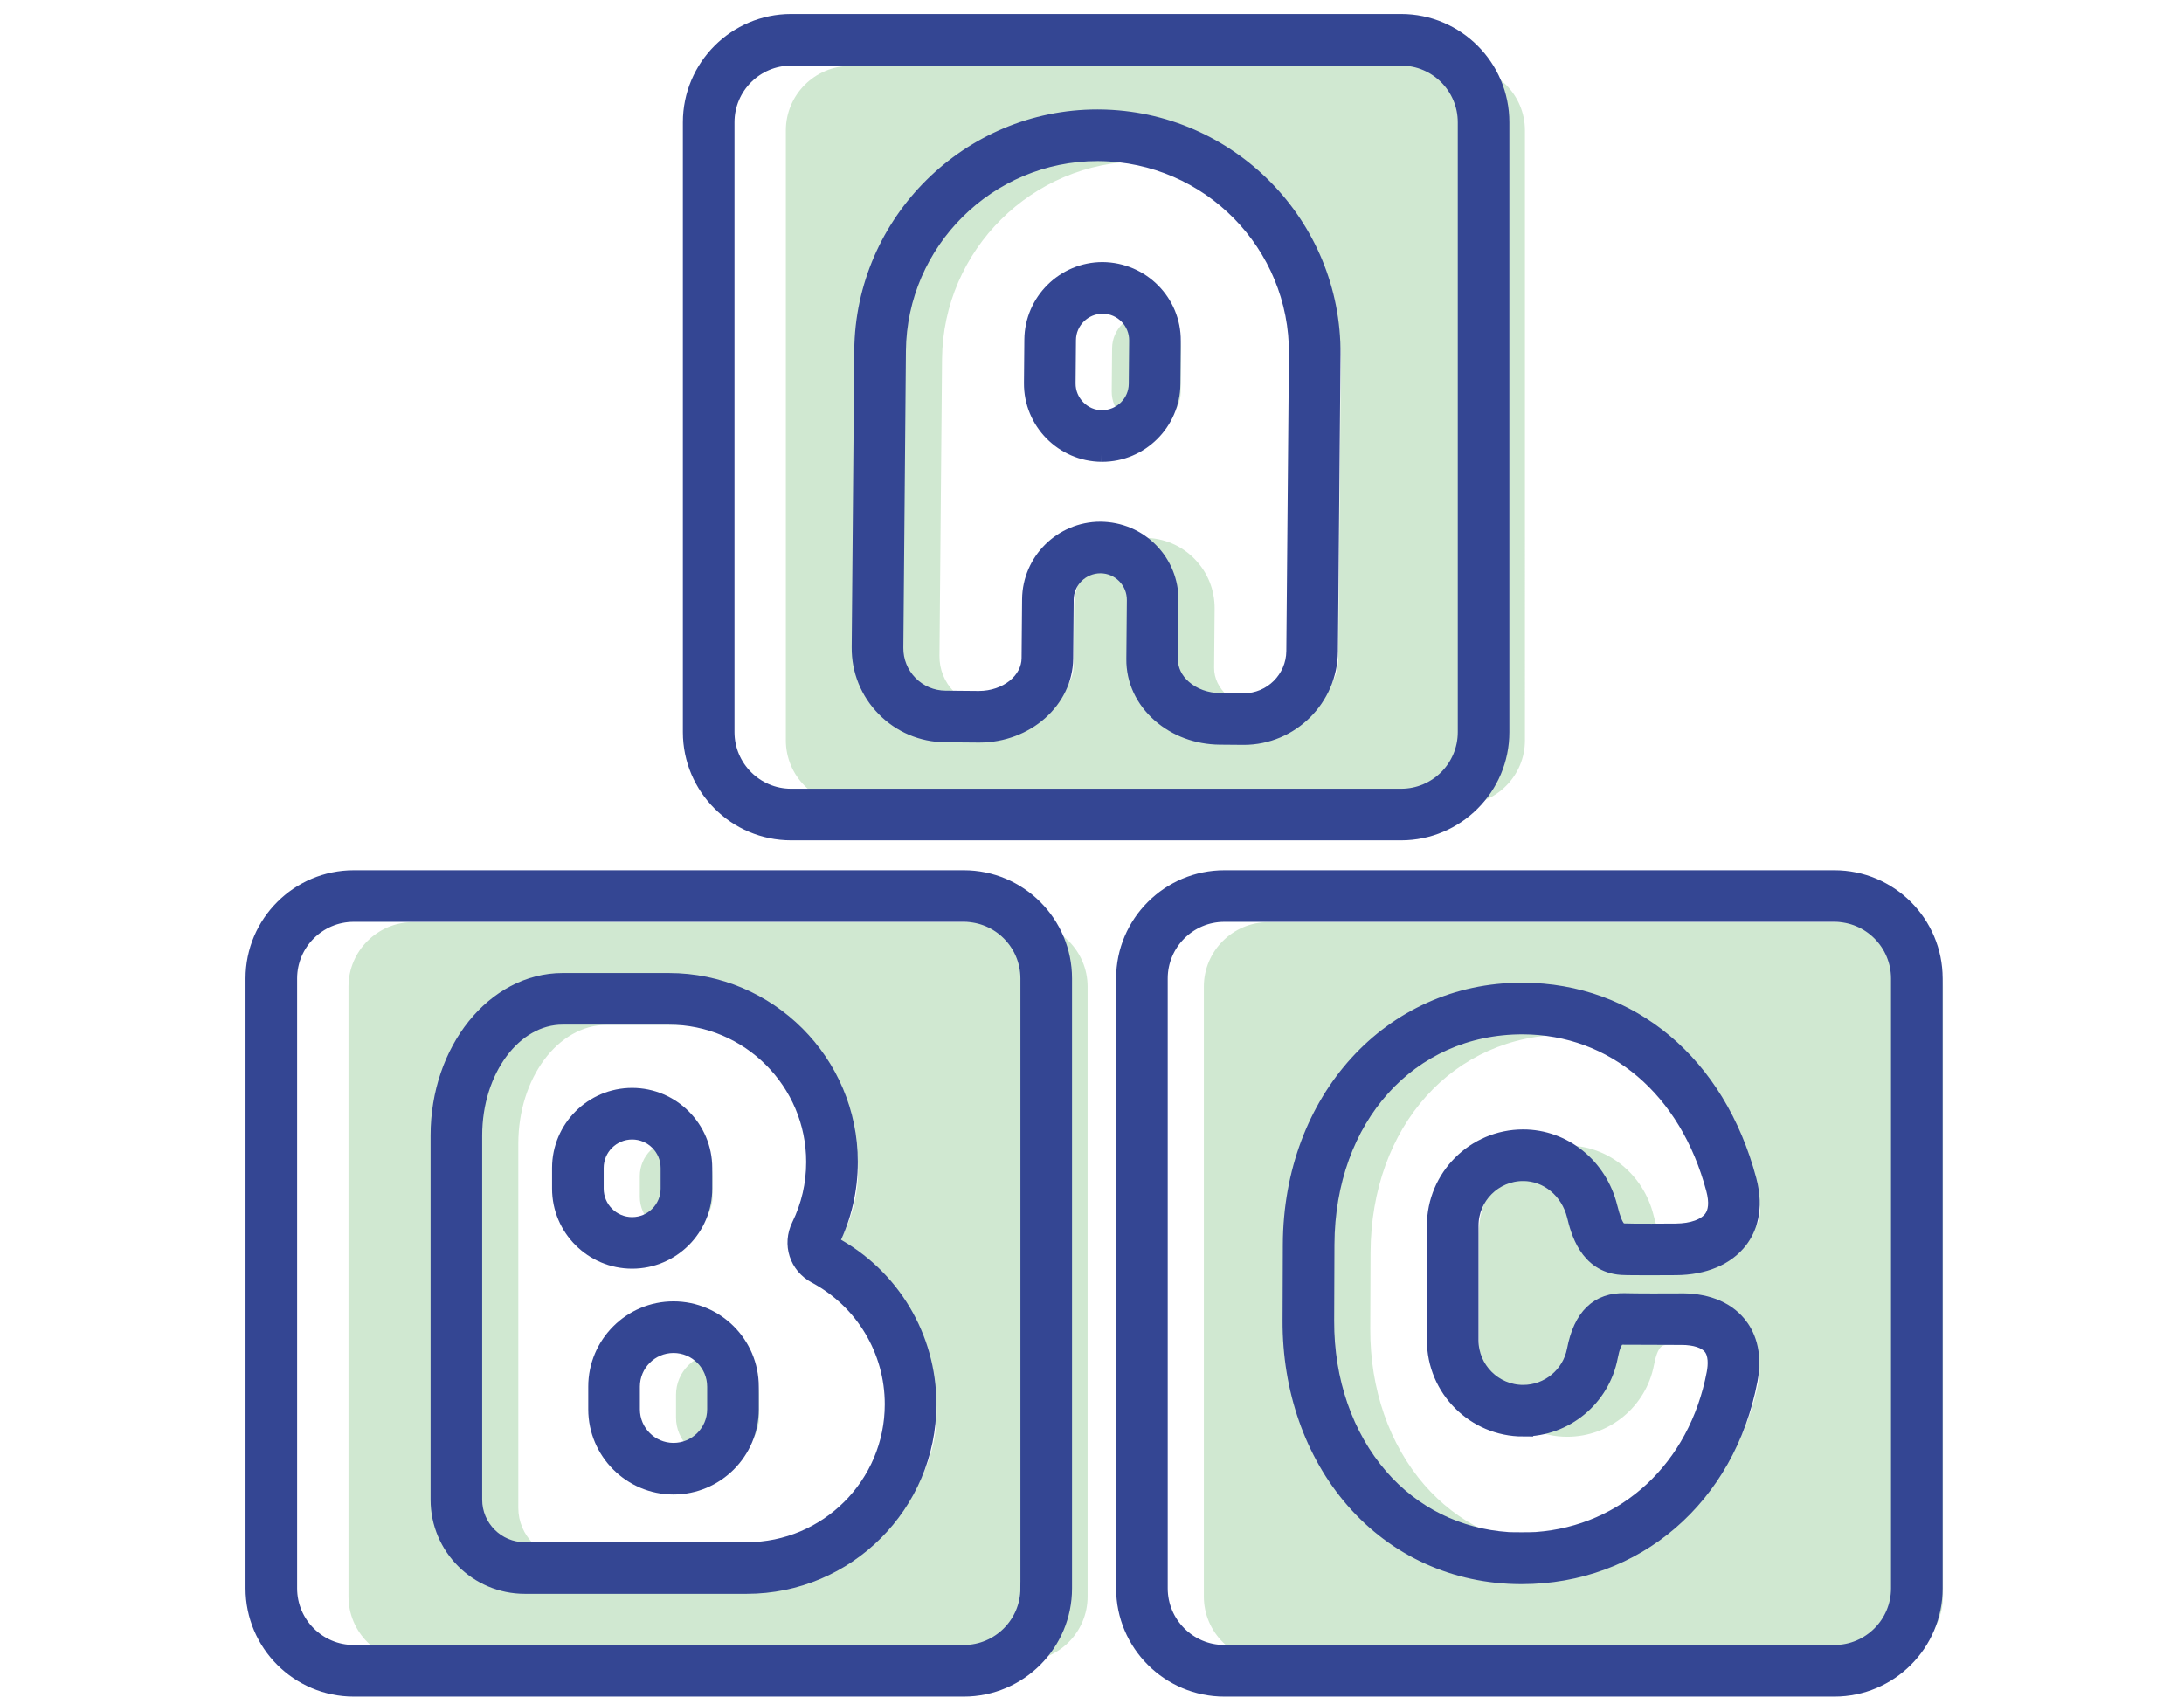 <?xml version="1.0" encoding="UTF-8"?> <svg xmlns="http://www.w3.org/2000/svg" id="Layer_1" version="1.1" viewBox="0 0 148.927 116.2"><defs><style> .st0 { fill: #d0e8d1; } .st1 { fill: #344693; stroke: #344693; stroke-miterlimit: 10; stroke-width: 1.078px; } </style></defs><g><path class="st0" d="M78.206,21.413c-1.306,0-2.361,1.046-2.372,2.332l-.026,2.958c-.011,1.297,1.059,2.386,2.354,2.373s2.34-1.046,2.351-2.333l.026-2.956c.011-1.297-1.035-2.361-2.333-2.373ZM99.586,4.496h-41.599c-2.426,0-4.4,1.974-4.4,4.4v41.599c0,2.426,1.974,4.4,4.4,4.4h41.599c2.426,0,4.4-1.974,4.4-4.4V8.895c0-2.426-1.974-4.4-4.4-4.4ZM91.255,44.975c-.016,1.879-1.558,3.408-3.438,3.408l-1.613-.014c-.951-.008-1.836-.329-2.489-.903-.603-.529-.931-1.214-.925-1.927l.035-4.022c.011-1.281-.476-2.49-1.374-3.403-.898-.914-2.098-1.424-3.421-1.434-2.62,0-4.77,2.132-4.793,4.752l-.035,4.023c-.013,1.528-1.549,2.77-3.463,2.77h-.001l-2.268-.02c-.919-.008-1.779-.373-2.423-1.028-.643-.655-.994-1.522-.985-2.441l.176-20.251c.066-7.433,6.164-13.48,13.594-13.48l.122.001c7.497.066,13.544,6.219,13.48,13.716l-.179,20.253Z"></path><g><path class="st0" d="M48.589,81.628v-1.409c0-1.368-1.113-2.481-2.481-2.481-1.368,0-2.48,1.113-2.48,2.481v1.409c0,1.368,1.112,2.481,2.48,2.481,1.368,0,2.481-1.113,2.481-2.481Z"></path><path class="st0" d="M48.929,92.3c-1.562,0-2.832,1.271-2.832,2.833v1.545c0,1.562,1.27,2.833,2.832,2.833,1.563,0,2.834-1.271,2.834-2.833v-1.545c0-1.562-1.272-2.833-2.834-2.833Z"></path><path class="st0" d="M69.762,62.895H28.164c-2.426,0-4.4,1.974-4.4,4.4v41.599c0,2.426,1.974,4.4,4.4,4.4h41.599c2.426,0,4.4-1.974,4.4-4.4v-41.599c0-2.426-1.974-4.4-4.4-4.4ZM53.927,106.284h-15.144c-1.896,0-3.439-1.543-3.439-3.439v-24.841c0-4.466,2.702-8.099,6.023-8.099h7.243c5.463,0,9.906,4.444,9.906,9.906,0,1.523-.337,2.984-1,4.342-.624,1.274-.151,2.739,1.098,3.409,3.245,1.737,5.26,5.098,5.26,8.774,0,5.486-4.463,9.949-9.948,9.949Z"></path></g><path class="st0" d="M128.09,62.895h-41.599c-2.426,0-4.4,1.974-4.4,4.4v41.599c0,2.426,1.974,4.4,4.4,4.4h41.599c2.426,0,4.4-1.974,4.4-4.4v-41.599c0-2.426-1.974-4.4-4.4-4.4ZM106.866,97.996c2.887,0,5.376-2.059,5.919-4.896.261-1.364.621-1.364.882-1.364l3.988.014c.94,0,1.652.235,2.005.662.402.486.361,1.251.256,1.809-1.224,6.474-6.049,10.931-12.165,11.367-.328.023-1.63.024-1.918.004-3.411-.231-6.477-1.744-8.709-4.319-2.392-2.759-3.701-6.536-3.685-10.634l.019-5.196c.032-8.621,5.634-14.878,13.374-14.878,6.232.023,11.23,4.276,13.045,11.099.233.876.174,1.552-.175,2.01-.42.549-1.306.868-2.432.875-.176.001-3.026.024-3.531-.01-.262-.017-.587-.039-.981-1.644-.691-2.806-3.114-4.766-5.893-4.766-3.322,0-6.025,2.703-6.025,6.025v7.816c0,3.323,2.703,6.026,6.025,6.026Z"></path></g><g><path class="st1" d="M75.116,30.959h.043c2.619,0,4.769-2.132,4.793-4.753l.026-2.956c.023-2.643-2.109-4.813-4.796-4.837-2.621,0-4.771,2.132-4.793,4.753l-.026,2.958c-.022,2.643,2.11,4.812,4.753,4.835ZM72.831,23.187c.011-1.286,1.066-2.332,2.372-2.332,1.298.012,2.344,1.077,2.333,2.373l-.026,2.956c-.011,1.286-1.056,2.32-2.351,2.333s-2.365-1.076-2.354-2.373l.026-2.958Z"></path><path class="st1" d="M64.446,50.088l2.327.02c3.21,0,5.843-2.329,5.867-5.191l.035-4.023c.011-1.286,1.066-2.332,2.373-2.332.628.005,1.217.255,1.657.703.44.448.68,1.041.674,1.671l-.035,4.021c-.013,1.434.61,2.778,1.754,3.784,1.094.96,2.543,1.497,4.079,1.51l1.635.014c3.216,0,5.853-2.615,5.88-5.829l.179-20.252c.076-8.845-7.057-16.102-15.9-16.18l-.143-.001c-8.765,0-15.959,7.133-16.036,15.9l-.176,20.251c-.014,1.571.585,3.053,1.686,4.173,1.1,1.121,2.572,1.745,4.143,1.759ZM61.236,23.927c.066-7.433,6.164-13.48,13.594-13.48l.122.001c7.497.066,13.544,6.219,13.48,13.716l-.179,20.253c-.016,1.879-1.558,3.408-3.438,3.408l-1.613-.014c-.951-.008-1.836-.329-2.489-.903-.603-.529-.931-1.214-.925-1.927l.035-4.022c.011-1.281-.476-2.49-1.374-3.403-.898-.914-2.098-1.424-3.421-1.434-2.62,0-4.77,2.132-4.793,4.752l-.035,4.023c-.013,1.528-1.549,2.77-3.463,2.77h-.001l-2.268-.02c-.919-.008-1.779-.373-2.423-1.028-.643-.655-.994-1.522-.985-2.441l.176-20.251Z"></path><path class="st1" d="M95.544,56.777c3.772,0,6.841-3.069,6.841-6.841V8.337c0-3.772-3.069-6.842-6.841-6.842h-41.599c-3.772,0-6.841,3.069-6.841,6.842v41.599c0,3.772,3.069,6.841,6.841,6.841h41.599ZM49.546,49.936V8.337c0-2.426,1.974-4.4,4.4-4.4h41.599c2.426,0,4.4,1.974,4.4,4.4v41.599c0,2.426-1.974,4.4-4.4,4.4h-41.599c-2.426,0-4.4-1.974-4.4-4.4Z"></path><path class="st1" d="M56.765,84.851c-.101-.054-.109-.078-.058-.183.829-1.695,1.249-3.517,1.249-5.415,0-6.809-5.54-12.348-12.348-12.348h-7.243c-4.667,0-8.465,4.729-8.465,10.541v24.841c0,3.243,2.638,5.881,5.881,5.881h15.144c6.832,0,12.39-5.559,12.39-12.391,0-4.577-2.51-8.764-6.549-10.926ZM50.924,105.726h-15.144c-1.896,0-3.439-1.543-3.439-3.439v-24.841c0-4.466,2.702-8.099,6.023-8.099h7.243c5.463,0,9.906,4.444,9.906,9.906,0,1.523-.337,2.984-1,4.342-.624,1.274-.151,2.739,1.098,3.409,3.245,1.737,5.261,5.098,5.261,8.774,0,5.486-4.463,9.949-9.948,9.949Z"></path><path class="st1" d="M48.029,81.07v-1.409c0-2.714-2.209-4.922-4.923-4.922-2.714,0-4.922,2.208-4.922,4.922v1.409c0,2.714,2.208,4.922,4.922,4.922,2.714,0,4.923-2.208,4.923-4.922ZM40.626,81.07v-1.409c0-1.368,1.112-2.481,2.48-2.481,1.368,0,2.481,1.113,2.481,2.481v1.409c0,1.368-1.113,2.481-2.481,2.481-1.368,0-2.48-1.113-2.48-2.481Z"></path><path class="st1" d="M45.926,89.299c-2.908,0-5.274,2.367-5.274,5.275v1.545c0,2.909,2.366,5.275,5.274,5.275,2.909,0,5.276-2.366,5.276-5.275v-1.545c0-2.909-2.367-5.275-5.276-5.275ZM48.76,96.12c0,1.562-1.272,2.833-2.834,2.833-1.562,0-2.832-1.271-2.832-2.833v-1.545c0-1.563,1.27-2.834,2.832-2.834,1.563,0,2.834,1.271,2.834,2.834v1.545Z"></path><path class="st1" d="M65.72,59.895H24.122c-3.772,0-6.841,3.069-6.841,6.841v41.599c0,3.772,3.069,6.841,6.841,6.841h41.599c3.773,0,6.841-3.069,6.841-6.841v-41.599c0-3.772-3.069-6.841-6.841-6.841ZM70.12,108.335c0,2.426-1.974,4.4-4.4,4.4H24.122c-2.426,0-4.4-1.974-4.4-4.4v-41.599c0-2.426,1.974-4.4,4.4-4.4h41.599c2.426,0,4.4,1.974,4.4,4.4v41.599Z"></path><path class="st1" d="M125.088,59.895h-41.599c-3.772,0-6.842,3.069-6.842,6.841v41.599c0,3.772,3.069,6.841,6.842,6.841h41.599c3.773,0,6.842-3.069,6.842-6.841v-41.599c0-3.772-3.069-6.841-6.842-6.841ZM129.487,108.335c0,2.426-1.974,4.4-4.4,4.4h-41.599c-2.426,0-4.4-1.974-4.4-4.4v-41.599c0-2.426,1.974-4.4,4.4-4.4h41.599c2.426,0,4.4,1.974,4.4,4.4v41.599Z"></path><path class="st1" d="M103.864,80.013c1.653,0,3.101,1.195,3.522,2.907.246 1.0.822,3.34,3.19,3.497.559.038,3.549.016,3.709.015,1.915-.011,3.462-.663,4.357-1.834.572-.749,1.14-2.072.594-4.12-2.111-7.938-8.01-12.885-15.395-12.913h-.063c-8.95,0-15.726,7.442-15.762,17.311l-.019,5.196c-.017,4.689,1.504,9.037,4.282,12.243,2.889,3.332,6.943,5.176,11.415,5.192h.063c7.792,0,14.044-5.382,15.558-13.391.367-1.941-.219-3.149-.775-3.82-.875-1.056-2.296-1.598-4.117-1.542-.317.009-3.104.008-3.583-.013-1.864-.069-3.015,1.05-3.454,3.343-.324,1.688-1.805,2.913-3.522,2.913-1.976,0-3.583-1.608-3.583-3.584v-7.816c0-1.976,1.608-3.583,3.583-3.583ZM103.864,97.438c2.887,0,5.376-2.059,5.919-4.896.261-1.364.621-1.364.882-1.364l3.988.014c.94,0,1.652.235,2.006.662.402.486.361,1.251.256,1.809-1.224,6.474-6.049,10.931-12.165,11.368-.328.023-1.63.024-1.918.004-3.411-.231-6.477-1.744-8.709-4.319-2.392-2.759-3.701-6.536-3.685-10.634l.019-5.196c.032-8.621,5.634-14.878,13.374-14.878,6.232.023,11.23,4.276,13.045,11.099.233.876.174,1.552-.175,2.01-.42.549-1.306.868-2.432.875-.176.001-3.026.024-3.531-.01-.262-.017-.587-.039-.981-1.644-.691-2.806-3.114-4.766-5.893-4.766-3.322,0-6.025,2.703-6.025,6.025v7.816c0,3.323,2.703,6.026,6.025,6.026Z"></path></g></svg> 